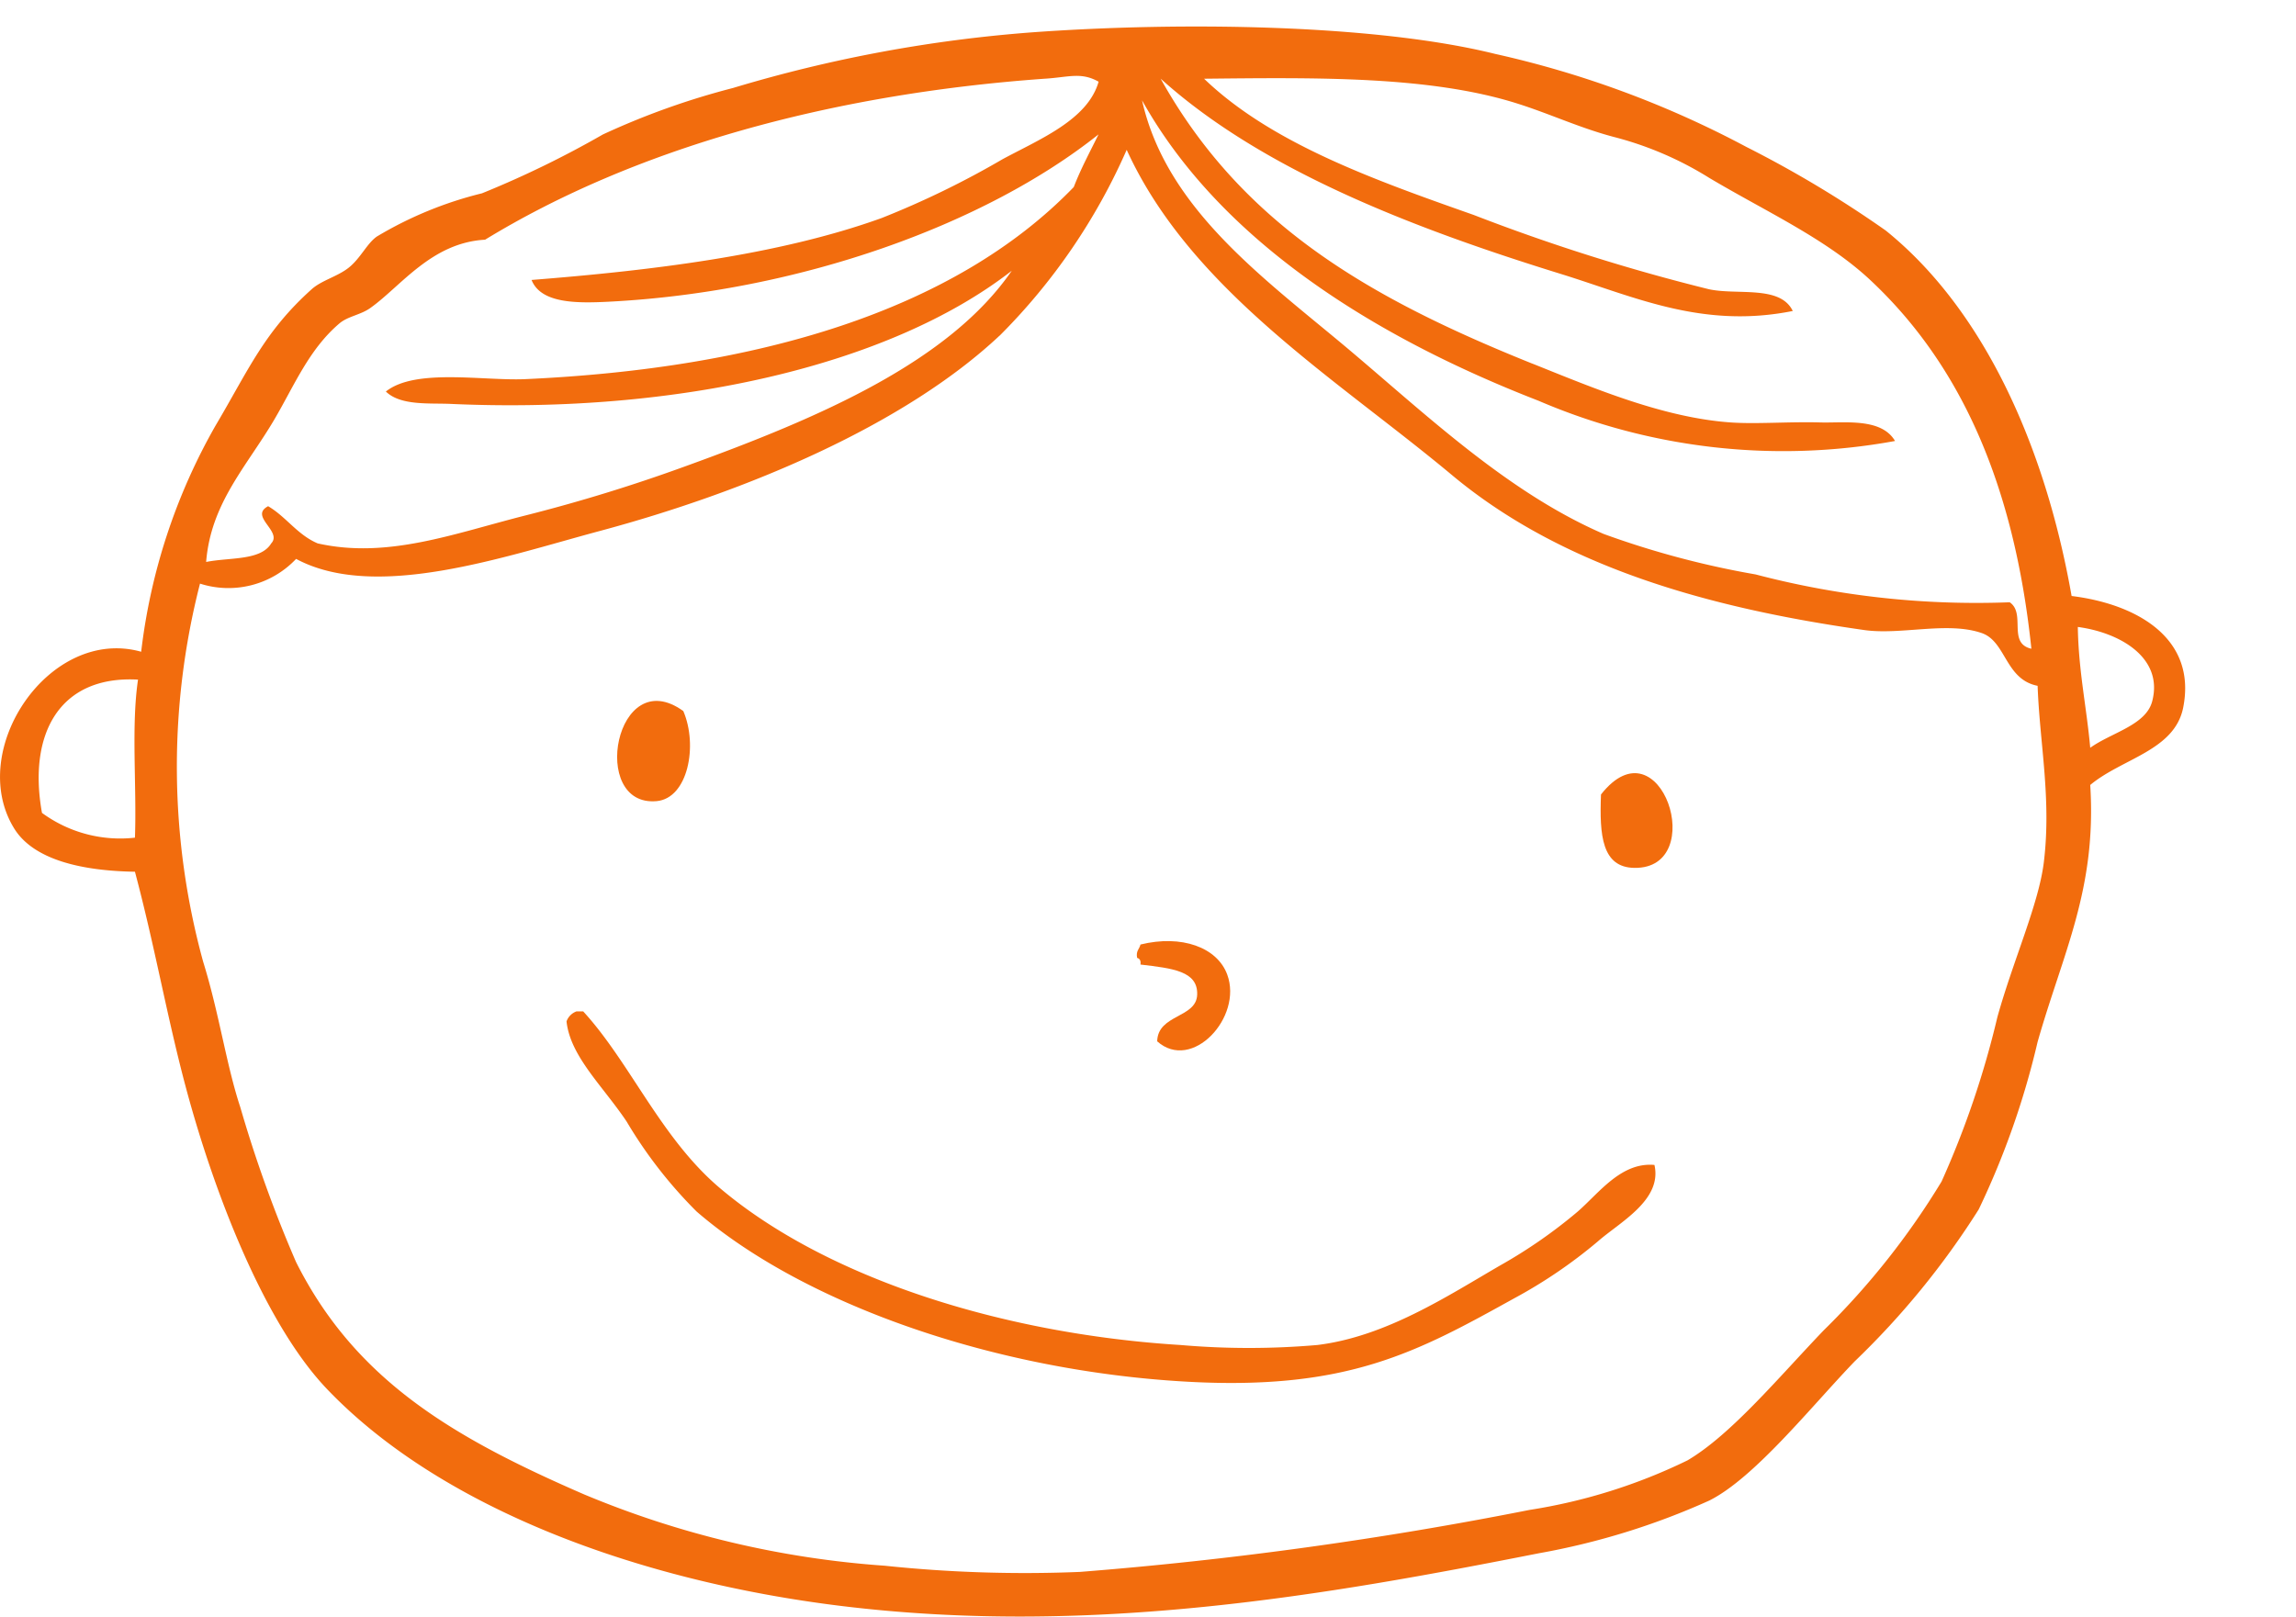 <svg xmlns="http://www.w3.org/2000/svg" xmlns:xlink="http://www.w3.org/1999/xlink" width="97.578" height="68.715" viewBox="0 0 97.578 68.715">
  <defs>
    <clipPath id="clip-path">
      <rect id="Rectangle_600" data-name="Rectangle 600" width="97.578" height="68.715" transform="translate(0 0.001)" fill="#f26c0d"/>
    </clipPath>
  </defs>
  <g id="Group_1015" data-name="Group 1015" transform="translate(0 0)">
    <g id="Group_1014" data-name="Group 1014" clip-path="url(#clip-path)">
      <path id="Path_1677" data-name="Path 1677" d="M29.04,30.225c.629,1.462.2,3.709-1.135,3.829-2.883.258-1.752-5.915,1.135-3.829" fill="#f26c0d" fill-rule="evenodd"/>
      <path id="Path_1678" data-name="Path 1678" d="M68.041,33.77c2.532-3.214,4.61,3.17,1.417,3.121-1.374-.021-1.487-1.376-1.417-3.121" fill="#f26c0d" fill-rule="evenodd"/>
      <path id="Path_1679" data-name="Path 1679" d="M49.179,44.267c.026-1.16,1.665-.984,1.7-1.986S49.841,41.162,48.469,41c.024-.165-.031-.252-.142-.283-.06-.3.1-.376.142-.568,1.745-.43,3.26.118,3.687,1.276.671,1.813-1.5,4.16-2.977,2.838" fill="#f26c0d" fill-rule="evenodd"/>
      <path id="Path_1680" data-name="Path 1680" d="M70.311,49.513c.347,1.5-1.478,2.439-2.411,3.262a20.847,20.847,0,0,1-3.546,2.412c-4.121,2.283-7.078,3.922-13.9,3.545C42.2,58.275,34.122,55.4,29.607,51.5a19.238,19.238,0,0,1-2.978-3.83c-1.014-1.513-2.392-2.765-2.552-4.254a.705.705,0,0,1,.424-.425h.284c2,2.179,3.308,5.4,5.815,7.515,4.534,3.836,12.038,6.2,19.571,6.666a33.62,33.62,0,0,0,5.816,0c2.928-.359,5.555-2.1,7.8-3.4a21.239,21.239,0,0,0,3.26-2.268c.907-.787,1.847-2.113,3.264-1.986" fill="#f26c0d" fill-rule="evenodd"/>
      <path id="Path_1834" data-name="Path 1834" d="M88.042,27.717c2.761.341,5.326,1.785,4.742,4.741-.363,1.833-2.6,2.162-3.951,3.292.281,4.432-1.157,7.118-2.239,10.93a34.622,34.622,0,0,1-2.5,7.111,34.329,34.329,0,0,1-5.267,6.455c-1.825,1.893-4.261,4.965-6.19,5.924a30.744,30.744,0,0,1-7.244,2.239c-8.975,1.772-18.974,3.542-29.631,2.24C27.117,69.592,18.736,66.49,13.9,61.43c-2.692-2.816-4.862-8.488-6.058-13.038-.769-2.924-1.279-5.849-2.107-8.954C3.45,39.4,1.418,38.925.6,37.594c-2.048-3.326,1.506-8.6,5.4-7.507a25.346,25.346,0,0,1,3.161-9.614c1.4-2.362,2.062-3.979,4.083-5.794.423-.381,1.1-.539,1.58-.921.5-.4.763-1.014,1.186-1.317A16.209,16.209,0,0,1,20.484,10.6a42.084,42.084,0,0,0,5.136-2.5,32.246,32.246,0,0,1,5.532-1.977,59.489,59.489,0,0,1,12.773-2.37c6.342-.454,14.549-.338,19.624.923a42.138,42.138,0,0,1,10.666,3.95,47.663,47.663,0,0,1,5.927,3.556c4.128,3.326,6.764,9.09,7.9,15.539M44.452,5.725C35.194,6.38,26.9,8.732,20.616,12.572c-2.274.126-3.569,1.971-4.873,2.9-.418.3-.953.35-1.317.658-1.294,1.1-1.919,2.641-2.765,4.082-1.176,2-2.7,3.548-2.9,6.058.986-.2,2.322-.047,2.765-.789.488-.515-.951-1.148-.131-1.581.774.455,1.243,1.216,2.107,1.581,2.976.669,5.81-.426,8.823-1.186a70.016,70.016,0,0,0,6.847-2.108C34.921,20.107,40.356,17.736,43,13.89c-5.224,4.068-14.311,6.093-23.836,5.662-.911-.042-2.135.085-2.765-.526,1.25-1,4.138-.447,5.926-.527,9.794-.445,18.189-2.864,23.309-8.165.306-.793.692-1.5,1.053-2.239C41.9,11.91,34.008,14.789,25.883,15.207c-1.364.069-2.892.084-3.292-.924,4.964-.393,10.455-1.034,14.881-2.633a37.854,37.854,0,0,0,5.136-2.5c1.6-.862,3.622-1.677,4.082-3.294-.735-.413-1.239-.2-2.239-.13M65.128,17.84c2.626,1.053,5.568,2.3,8.429,2.5,1.083.076,2.491-.038,3.818,0,1.016.027,2.581-.205,3.162.788A26.345,26.345,0,0,1,65.391,19.42c-7.1-2.755-13.554-6.861-16.855-12.773,1.014,4.527,5.018,7.442,8.56,10.4,3.389,2.837,6.9,6.234,11.062,8.034A37.656,37.656,0,0,0,74.611,26.8a36.921,36.921,0,0,0,10.8,1.184c.7.477-.106,1.745.921,1.975-.726-6.929-2.971-12.045-6.847-15.672-1.88-1.757-4.419-2.9-6.848-4.345a14.451,14.451,0,0,0-3.951-1.712c-1.489-.381-2.786-1-4.214-1.45-3.718-1.173-8.535-1.1-13.3-1.051C54.012,8.458,58.315,10,62.626,11.518a82.666,82.666,0,0,0,10.009,3.161c1.21.258,3.025-.183,3.556.923-3.854.773-6.745-.613-9.877-1.581-6.406-1.982-12.734-4.456-16.988-8.295,3.449,6.194,8.841,9.32,15.8,12.115M42.477,16.654c-4.04,3.79-10.708,6.616-16.988,8.3-4.065,1.09-9.525,3-12.905,1.186A3.954,3.954,0,0,1,8.5,27.191a31.3,31.3,0,0,0,.132,16.065c.687,2.217.982,4.375,1.58,6.19a55.375,55.375,0,0,0,2.371,6.585c2.524,5.028,6.68,7.46,12.247,9.877A40.343,40.343,0,0,0,37.6,68.937a57.005,57.005,0,0,0,8.3.263A165.081,165.081,0,0,0,65,66.566a23.59,23.59,0,0,0,6.717-2.107c1.868-1.1,3.919-3.581,5.793-5.532a32.338,32.338,0,0,0,5.005-6.321,38.706,38.706,0,0,0,2.37-6.981c.67-2.415,1.759-4.813,1.975-6.583.331-2.7-.177-5.075-.263-7.507-1.38-.27-1.336-1.879-2.371-2.241-1.459-.507-3.43.093-5-.13-6.6-.936-12.835-2.679-17.516-6.585-4.9-4.091-11.095-7.849-13.827-13.827a25.823,25.823,0,0,1-5.4,7.9M88.833,34.169c.893-.644,2.366-.957,2.633-1.974.486-1.845-1.352-2.92-3.16-3.162.028,1.861.371,3.4.527,5.136M1.784,36.936a5.617,5.617,0,0,0,3.951,1.054c.08-2.2-.164-4.73.131-6.718C2.51,31.085,1.182,33.6,1.784,36.936" transform="translate(0 -2.383)" fill="#f26c0d" fill-rule="evenodd"/>
    </g>
  </g>
</svg>
